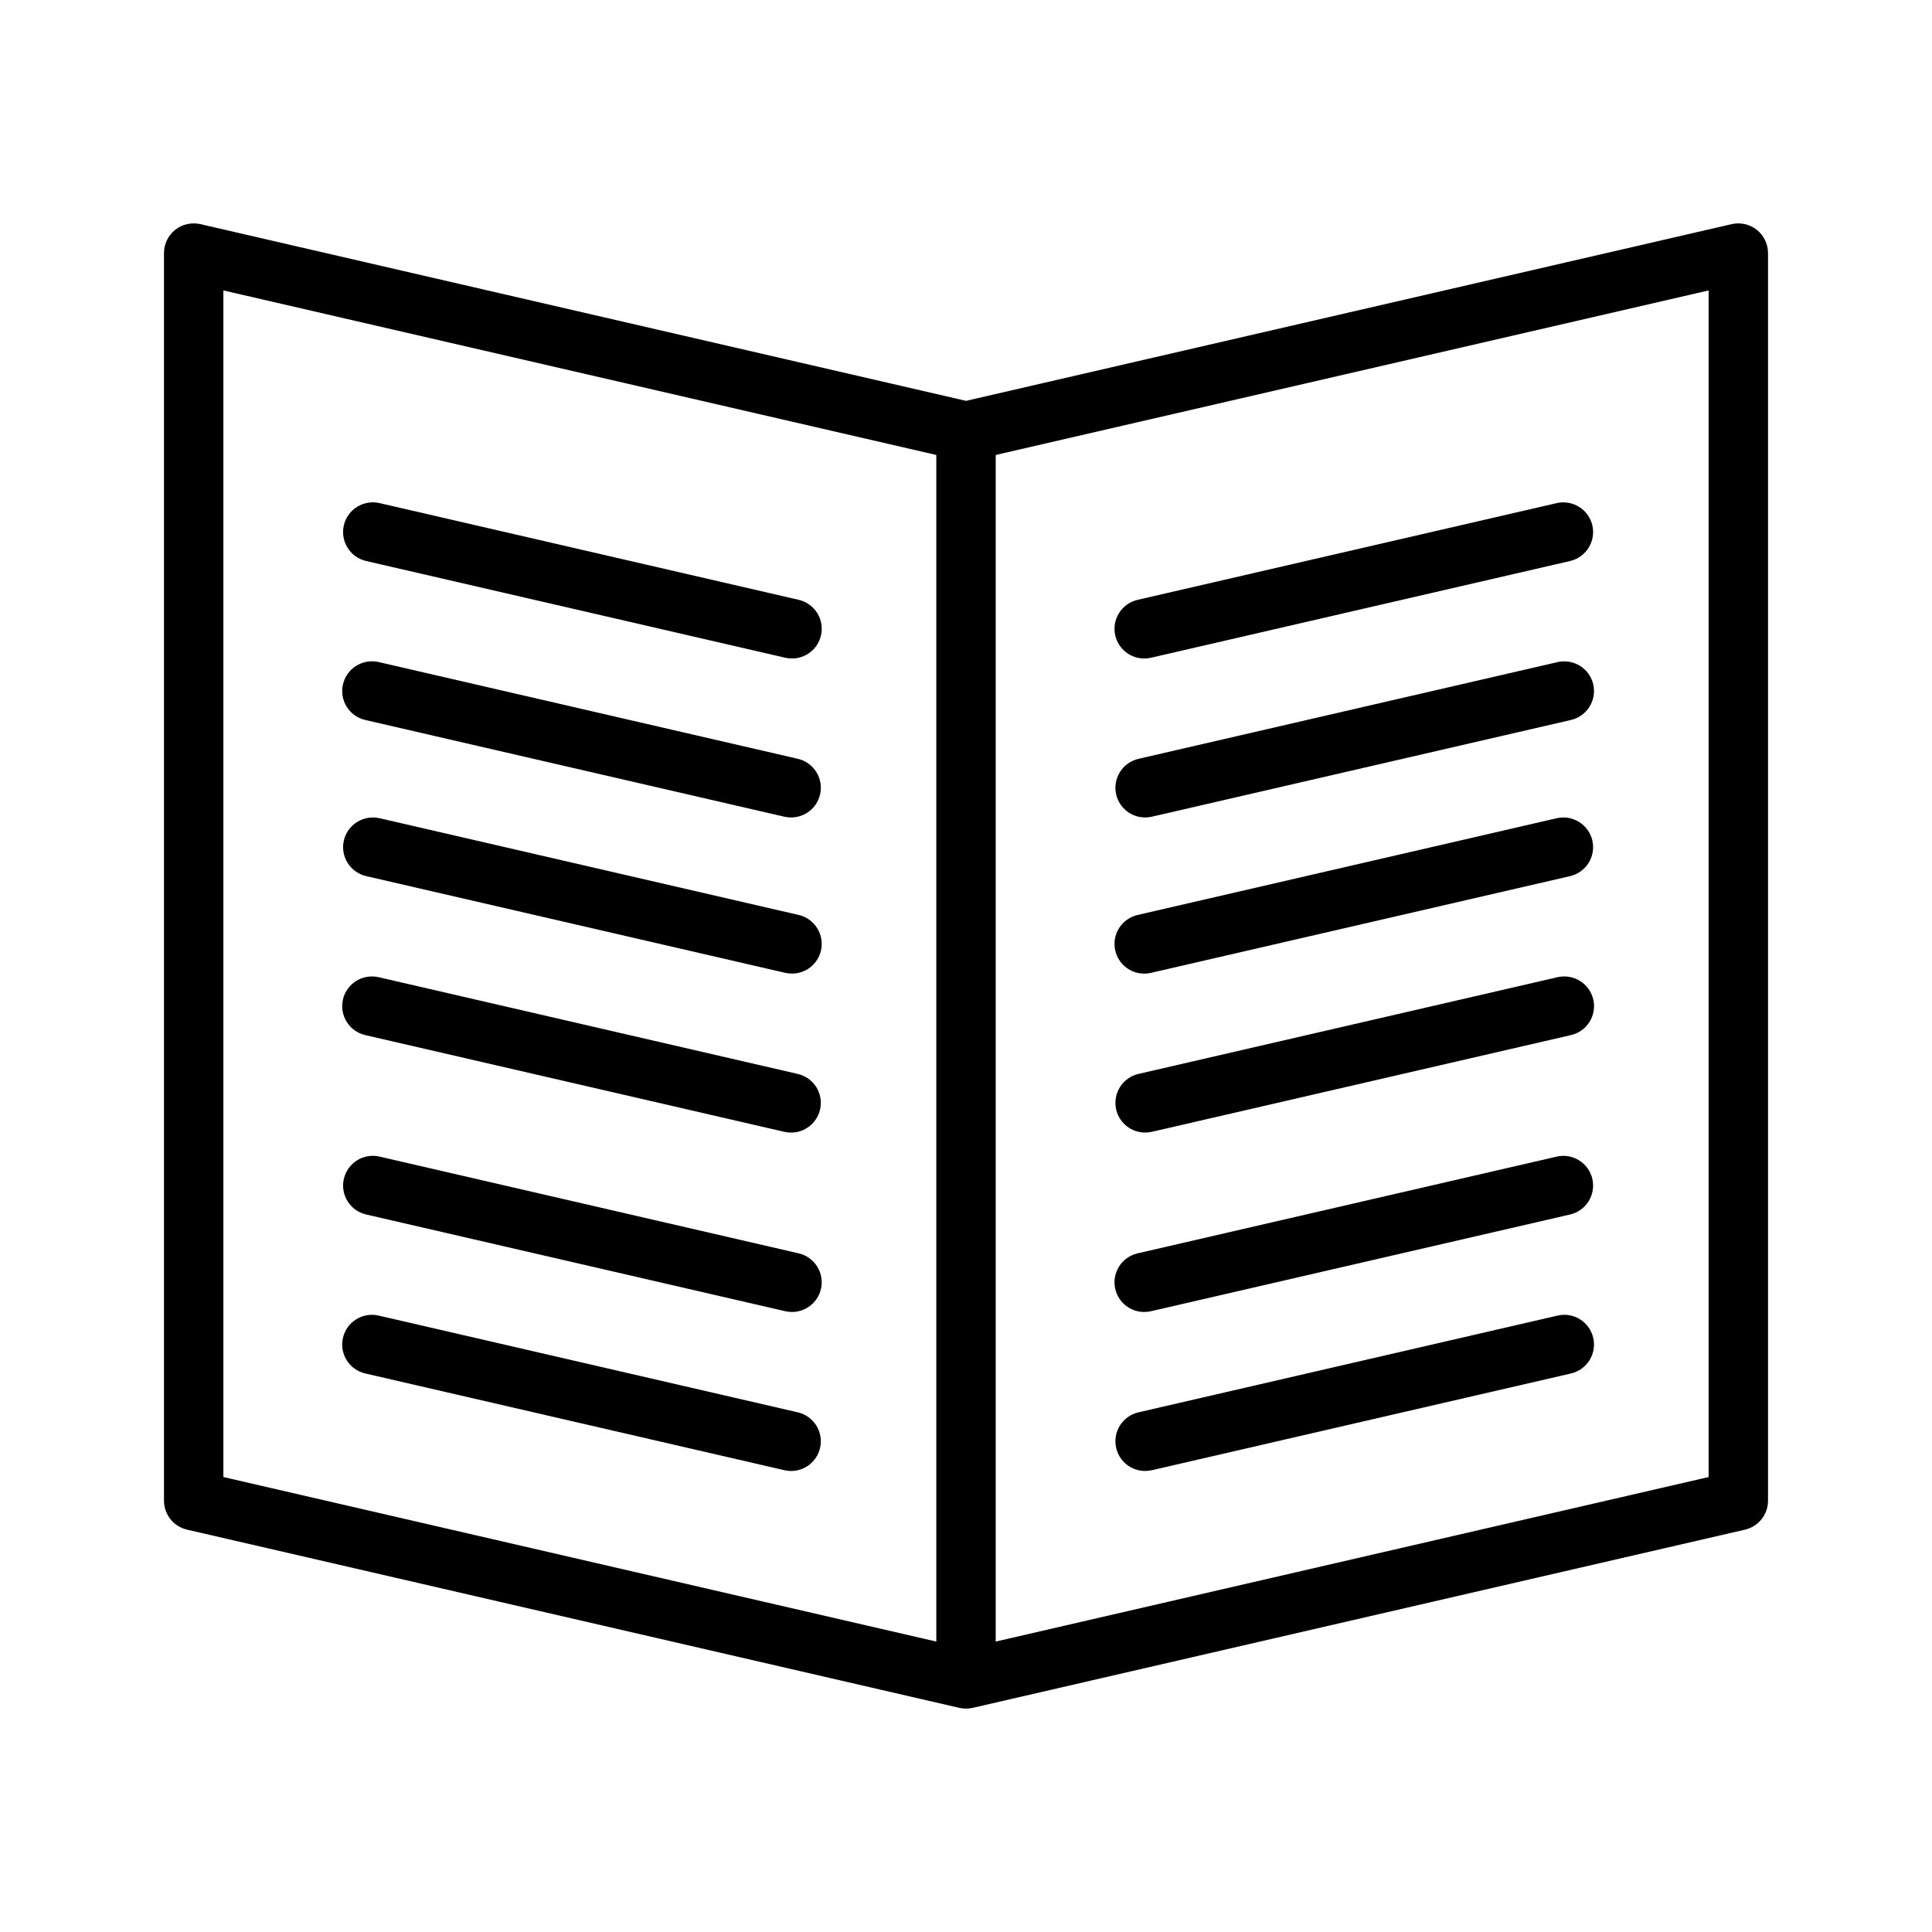 <?xml version="1.0" encoding="UTF-8"?>
<!-- The Best Svg Icon site in the world: iconSvg.co, Visit us! https://iconsvg.co -->
<svg fill="#000000" width="800px" height="800px" version="1.1" viewBox="144 144 512 512" xmlns="http://www.w3.org/2000/svg">
 <g>
  <path d="m609.57 204.91c-1.867-1.488-4.336-2.039-6.668-1.512l-202.9 46.832-202.9-46.832c-2.34-0.527-4.793 0.023-6.676 1.512-1.875 1.496-2.969 3.762-2.969 6.164v330.62c0 3.668 2.527 6.848 6.102 7.676l204.67 47.23c0.582 0.125 1.172 0.199 1.773 0.199 0.598 0 1.188-0.07 1.77-0.195l204.67-47.23c3.574-0.832 6.102-4.012 6.102-7.68v-330.62c0-2.402-1.094-4.668-2.977-6.164zm-406.37 16.059 188.93 43.602v314.46l-188.93-43.602zm393.6 314.46-188.93 43.602v-314.46l188.93-43.602z"/>
  <path d="m241.02 292.67 111.1 25.641c0.598 0.133 1.188 0.195 1.777 0.195 3.582 0 6.824-2.457 7.668-6.102 0.977-4.242-1.66-8.461-5.902-9.445l-111.1-25.641c-4.219-0.945-8.461 1.66-9.445 5.902-0.969 4.246 1.668 8.473 5.902 9.449z"/>
  <path d="m240.79 334.8 111.09 25.641c0.602 0.133 1.199 0.195 1.781 0.195 3.582 0 6.824-2.457 7.668-6.102 0.977-4.242-1.66-8.461-5.902-9.445l-111.09-25.641c-4.227-0.961-8.461 1.668-9.445 5.902-0.98 4.246 1.664 8.469 5.898 9.449z"/>
  <path d="m355.66 386.47-111.09-25.641c-4.219-0.938-8.461 1.66-9.445 5.902-0.977 4.242 1.66 8.461 5.902 9.445l111.09 25.641c0.598 0.133 1.188 0.195 1.777 0.195 3.582 0 6.824-2.457 7.668-6.102 0.969-4.234-1.668-8.457-5.902-9.441z"/>
  <path d="m240.79 418.31 111.09 25.641c0.598 0.141 1.188 0.195 1.777 0.195 3.582 0 6.824-2.457 7.668-6.102 0.977-4.234-1.66-8.461-5.902-9.438l-111.09-25.641c-4.227-0.953-8.461 1.66-9.445 5.902-0.977 4.238 1.668 8.465 5.902 9.441z"/>
  <path d="m355.66 476.15-111.09-25.641c-4.219-0.984-8.461 1.66-9.445 5.902-0.977 4.234 1.66 8.461 5.902 9.438l111.09 25.641c0.598 0.141 1.188 0.195 1.777 0.195 3.582 0 6.824-2.457 7.668-6.102 0.969-4.231-1.668-8.457-5.902-9.434z"/>
  <path d="m355.42 518.28-111.09-25.641c-4.227-0.969-8.461 1.66-9.445 5.902-0.977 4.234 1.66 8.461 5.902 9.438l111.09 25.641c0.602 0.145 1.199 0.207 1.781 0.207 3.582 0 6.824-2.457 7.668-6.102 0.977-4.234-1.668-8.473-5.906-9.445z"/>
  <path d="m447.22 318.51c0.582 0 1.18-0.062 1.777-0.195l111.09-25.641c4.234-0.984 6.879-5.203 5.902-9.445-0.984-4.234-5.211-6.848-9.438-5.902l-111.09 25.641c-4.234 0.984-6.879 5.203-5.902 9.445 0.844 3.641 4.078 6.098 7.66 6.098z"/>
  <path d="m556.79 319.46-111.09 25.641c-4.234 0.984-6.879 5.203-5.902 9.445 0.84 3.637 4.078 6.09 7.656 6.09 0.582 0 1.18-0.062 1.777-0.195l111.09-25.641c4.234-0.984 6.879-5.203 5.902-9.445-0.98-4.227-5.199-6.84-9.434-5.894z"/>
  <path d="m447.22 402.02c0.582 0 1.18-0.062 1.777-0.195l111.09-25.641c4.234-0.984 6.879-5.203 5.902-9.445-0.984-4.234-5.211-6.863-9.438-5.902l-111.09 25.641c-4.234 0.984-6.879 5.203-5.902 9.445 0.844 3.633 4.078 6.098 7.66 6.098z"/>
  <path d="m556.79 402.96-111.09 25.641c-4.234 0.977-6.879 5.203-5.902 9.438 0.844 3.644 4.086 6.102 7.668 6.102 0.582 0 1.18-0.062 1.777-0.195l111.09-25.641c4.234-0.977 6.879-5.203 5.902-9.438-0.992-4.234-5.211-6.856-9.445-5.906z"/>
  <path d="m447.22 491.69c0.582 0 1.18-0.062 1.777-0.195l111.09-25.641c4.234-0.977 6.879-5.203 5.902-9.438-0.984-4.234-5.211-6.871-9.438-5.902l-111.09 25.641c-4.234 0.977-6.879 5.203-5.902 9.438 0.844 3.641 4.078 6.098 7.66 6.098z"/>
  <path d="m556.79 492.64-111.09 25.641c-4.234 0.977-6.879 5.203-5.902 9.438 0.84 3.644 4.078 6.102 7.656 6.102 0.582 0 1.18-0.062 1.777-0.195l111.09-25.641c4.234-0.977 6.879-5.203 5.902-9.438-0.98-4.246-5.199-6.898-9.434-5.906z"/>
 </g>
</svg>